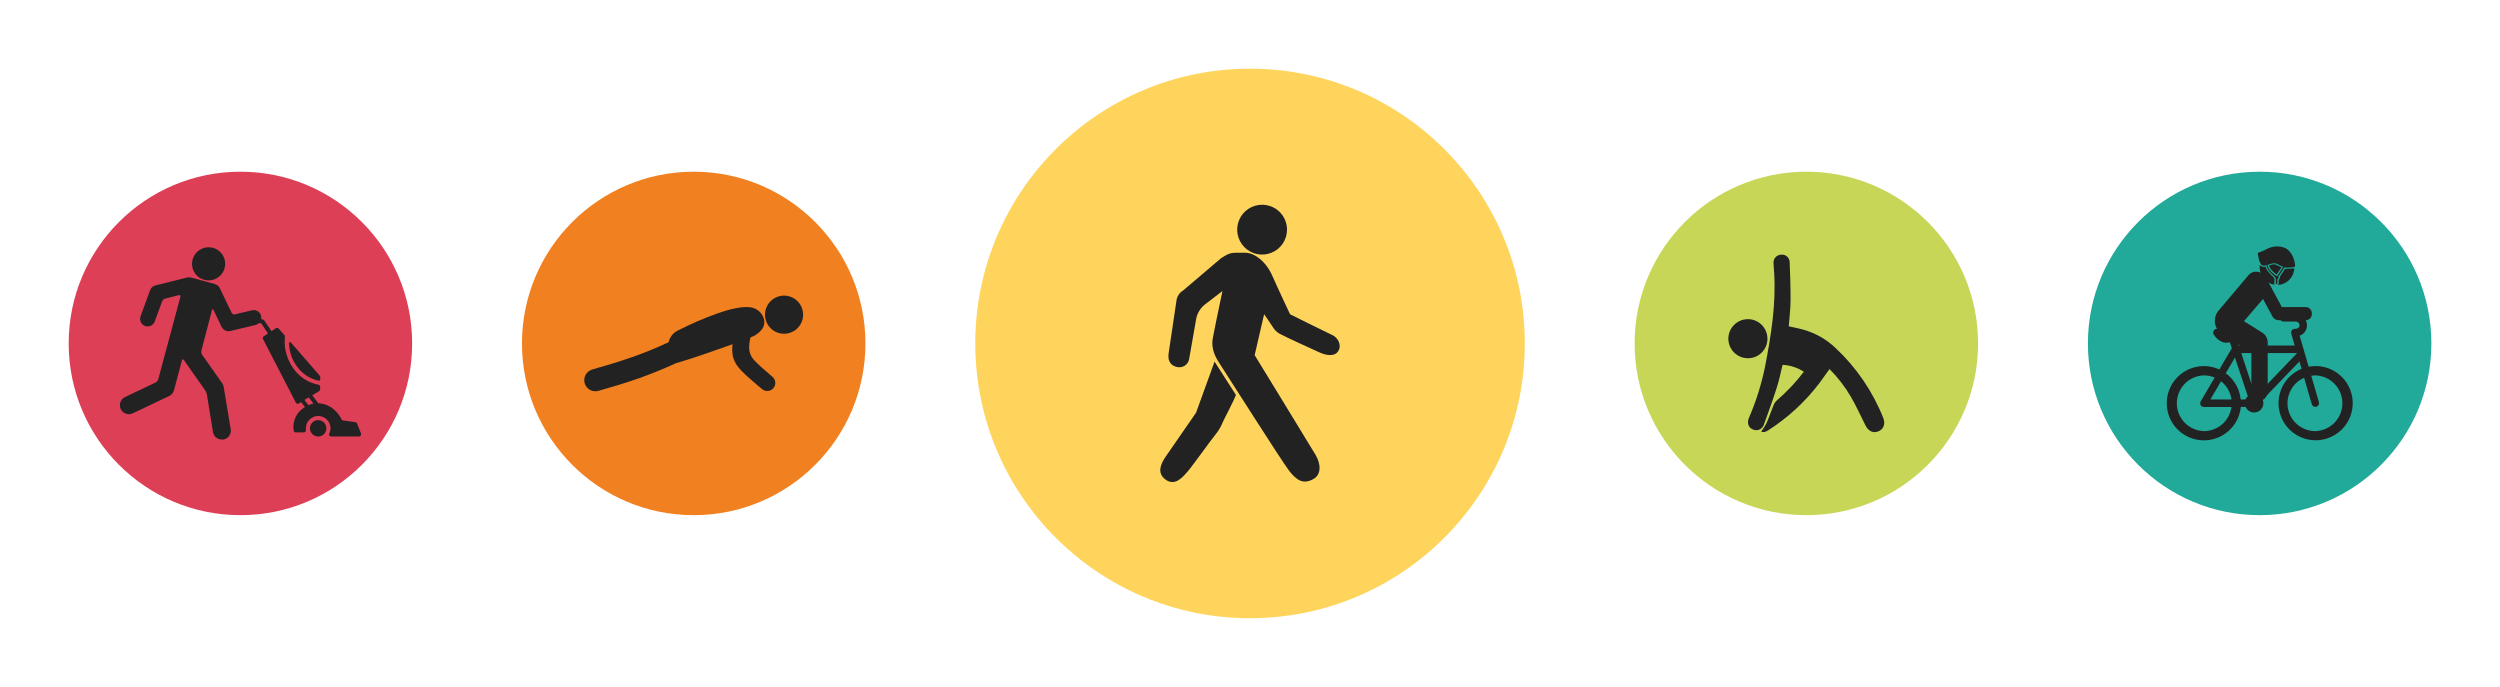<svg width="364" height="100" viewBox="0 0 364 100" fill="none" xmlns="http://www.w3.org/2000/svg">
<g clip-path="url(#clip0_1646_14523)">
<path d="M35.004 75.008C48.813 75.008 60.008 63.813 60.008 50.004C60.008 36.195 48.813 25 35.004 25C21.195 25 10 36.195 10 50.004C10 63.813 21.195 75.008 35.004 75.008Z" fill="#DD3F56"/>
<path d="M47.521 62.361C47.521 62.597 47.451 62.828 47.319 63.025C47.188 63.221 47.002 63.374 46.783 63.465C46.565 63.555 46.325 63.578 46.093 63.532C45.862 63.486 45.649 63.373 45.482 63.206C45.315 63.038 45.201 62.826 45.155 62.594C45.109 62.362 45.132 62.122 45.223 61.904C45.313 61.686 45.466 61.499 45.663 61.368C45.859 61.237 46.09 61.166 46.326 61.166C46.643 61.166 46.947 61.292 47.171 61.516C47.395 61.74 47.521 62.044 47.521 62.361" fill="#222222"/>
<path d="M45.198 58.875L44.9 58.979L44.33 58.226L44.948 57.854L45.643 58.778C45.49 58.801 45.34 58.834 45.191 58.875H45.198ZM52.577 63.146L51.979 61.653C51.96 61.604 51.928 61.561 51.886 61.529C51.845 61.496 51.795 61.476 51.743 61.469L49.813 61.194C48.917 59.403 47.563 58.764 46.34 58.715L45.465 57.549L46.469 56.951C46.514 56.924 46.551 56.885 46.576 56.839C46.601 56.792 46.613 56.74 46.611 56.688V56.309C46.613 56.237 46.588 56.167 46.541 56.112C46.495 56.057 46.429 56.021 46.358 56.011C45.066 55.767 43.897 55.085 43.049 54.08C42.46 53.387 42.017 52.581 41.749 51.712C41.48 50.843 41.391 49.929 41.486 49.024C41.49 48.985 41.486 48.945 41.474 48.908C41.462 48.87 41.443 48.836 41.417 48.806L40.566 47.833C40.519 47.778 40.453 47.741 40.381 47.731C40.308 47.721 40.235 47.737 40.174 47.778L39.528 48.212L38.486 46.67C38.448 46.606 38.387 46.558 38.316 46.535L35.032 45.639C34.952 45.619 34.867 45.631 34.797 45.672C34.726 45.714 34.674 45.782 34.653 45.861C34.633 45.94 34.645 46.024 34.687 46.094C34.728 46.165 34.796 46.216 34.875 46.236L38.052 47.104L39.021 48.556L38.372 48.986C38.315 49.03 38.275 49.094 38.262 49.165C38.249 49.236 38.262 49.309 38.299 49.372L43.08 58.629C43.098 58.665 43.123 58.697 43.154 58.722C43.186 58.748 43.222 58.767 43.261 58.778C43.301 58.791 43.344 58.796 43.387 58.791C43.429 58.786 43.471 58.772 43.507 58.75L43.854 58.549L44.396 59.271C43.804 59.608 43.33 60.12 43.038 60.736C42.747 61.352 42.653 62.043 42.768 62.715C42.781 62.785 42.818 62.847 42.873 62.891C42.927 62.936 42.996 62.96 43.066 62.958H44.236C44.279 62.959 44.322 62.95 44.362 62.933C44.401 62.915 44.437 62.89 44.465 62.858C44.494 62.825 44.514 62.787 44.526 62.745C44.538 62.704 44.541 62.661 44.535 62.618C44.528 62.533 44.528 62.447 44.535 62.361C44.535 62.089 44.597 61.82 44.717 61.575C44.837 61.331 45.011 61.116 45.226 60.949C45.441 60.782 45.691 60.665 45.958 60.609C46.224 60.553 46.5 60.559 46.764 60.625C47.021 60.688 47.26 60.808 47.465 60.976C47.669 61.143 47.834 61.354 47.947 61.593C48.06 61.832 48.119 62.093 48.118 62.358C48.118 62.622 48.059 62.883 47.945 63.122C47.921 63.165 47.908 63.214 47.908 63.264C47.908 63.314 47.921 63.363 47.945 63.406C47.971 63.449 48.009 63.485 48.053 63.51C48.097 63.535 48.147 63.548 48.198 63.549H52.282C52.33 63.548 52.378 63.536 52.421 63.513C52.464 63.49 52.501 63.457 52.528 63.417C52.556 63.377 52.573 63.33 52.579 63.282C52.584 63.233 52.577 63.184 52.559 63.139L52.577 63.146Z" fill="#222222"/>
<path d="M46.448 55.42C46.471 55.423 46.493 55.422 46.514 55.416C46.536 55.41 46.556 55.399 46.573 55.385C46.605 55.355 46.624 55.314 46.625 55.271V54.896C46.626 54.823 46.6 54.753 46.553 54.698L42.341 49.857C42.32 49.834 42.293 49.818 42.263 49.811C42.233 49.804 42.201 49.807 42.172 49.819C42.144 49.831 42.12 49.851 42.103 49.877C42.087 49.904 42.079 49.934 42.08 49.965C42.112 51.337 42.616 52.657 43.507 53.701C44.258 54.597 45.292 55.209 46.438 55.437L46.448 55.42Z" fill="#222222"/>
<path d="M29.205 40.524C29.622 40.755 30.099 40.858 30.575 40.818C31.05 40.779 31.503 40.599 31.877 40.302C32.25 40.004 32.527 39.603 32.673 39.149C32.818 38.694 32.826 38.207 32.694 37.748C32.562 37.289 32.298 36.88 31.934 36.571C31.569 36.263 31.122 36.07 30.648 36.016C30.174 35.962 29.694 36.049 29.27 36.268C28.846 36.486 28.495 36.825 28.264 37.243C28.11 37.52 28.012 37.825 27.976 38.14C27.939 38.455 27.966 38.774 28.053 39.079C28.141 39.384 28.288 39.668 28.485 39.916C28.683 40.164 28.927 40.371 29.205 40.524V40.524Z" fill="#222222"/>
<path d="M36.743 45.167L34.187 45.774C34.098 45.793 34.005 45.781 33.923 45.742C33.841 45.702 33.774 45.637 33.732 45.556L31.996 41.944C31.942 41.833 31.868 41.731 31.777 41.646V41.615H31.743C31.613 41.494 31.458 41.406 31.288 41.358L27.788 40.406C27.606 40.359 27.415 40.359 27.232 40.406L22.618 41.562C22.443 41.607 22.283 41.694 22.15 41.815C22.017 41.936 21.915 42.088 21.854 42.257L20.465 46.052C20.365 46.326 20.377 46.628 20.499 46.892C20.622 47.157 20.844 47.361 21.118 47.462C21.391 47.562 21.693 47.55 21.958 47.427C22.222 47.305 22.427 47.083 22.527 46.809L23.611 43.861C23.649 43.77 23.707 43.689 23.78 43.623C23.853 43.557 23.94 43.508 24.034 43.479L26.038 42.976C26.208 42.931 26.312 43.035 26.267 43.208L23.041 55.229C22.98 55.421 22.849 55.582 22.673 55.681L18.159 57.833C17.858 57.991 17.63 58.259 17.523 58.581C17.415 58.903 17.437 59.254 17.583 59.561C17.729 59.868 17.988 60.106 18.306 60.225C18.624 60.344 18.976 60.336 19.288 60.201L24.642 57.653C24.812 57.57 24.962 57.452 25.082 57.305C25.202 57.159 25.289 56.989 25.337 56.806L26.493 52.458C26.541 52.285 26.659 52.264 26.764 52.41L29.889 56.854C30.004 57.033 30.084 57.232 30.125 57.441L31.007 62.903C31.058 63.208 31.216 63.486 31.453 63.686C31.689 63.886 31.988 63.996 32.298 63.996C32.371 64.002 32.444 64.002 32.517 63.996C32.859 63.939 33.165 63.748 33.366 63.465C33.568 63.183 33.65 62.832 33.593 62.49L32.58 56.413C32.56 56.218 32.497 56.029 32.395 55.861L29.42 51.632C29.314 51.458 29.278 51.251 29.319 51.052L30.864 45.149C30.909 44.979 31.01 44.969 31.087 45.129L32.27 47.601C32.36 47.788 32.501 47.946 32.677 48.057C32.852 48.167 33.056 48.226 33.264 48.226C33.349 48.225 33.434 48.216 33.517 48.198L37.257 47.306C37.527 47.226 37.756 47.046 37.897 46.802C38.038 46.559 38.081 46.27 38.016 45.996C37.951 45.722 37.784 45.483 37.548 45.329C37.312 45.175 37.027 45.117 36.75 45.167H36.743Z" fill="#222222"/>
</g>
<g clip-path="url(#clip1_1646_14523)">
<path d="M101.004 75.008C114.813 75.008 126.008 63.813 126.008 50.004C126.008 36.195 114.813 25 101.004 25C87.195 25 76 36.195 76 50.004C76 63.813 87.195 75.008 101.004 75.008Z" fill="#F18020"/>
<path d="M113.229 43.201C112.71 43.385 112.258 43.719 111.929 44.161C111.601 44.602 111.411 45.132 111.383 45.681C111.356 46.231 111.493 46.776 111.776 47.248C112.059 47.721 112.476 48.098 112.974 48.332C113.472 48.567 114.028 48.648 114.573 48.566C115.117 48.484 115.624 48.242 116.031 47.87C116.437 47.499 116.724 47.016 116.855 46.481C116.987 45.947 116.956 45.385 116.767 44.868C116.517 44.18 116.004 43.618 115.341 43.306C114.679 42.994 113.92 42.956 113.229 43.201Z" fill="#222222"/>
<path d="M106.434 50.205L106.208 50.281C103.538 51.215 101.125 52.09 98.395 52.892C96.548 53.746 94.798 54.437 93.142 55.035C90.906 55.823 88.93 56.392 87.128 56.91C86.924 56.968 86.71 56.985 86.499 56.96C86.287 56.936 86.083 56.87 85.897 56.766C85.712 56.663 85.548 56.524 85.416 56.357C85.284 56.191 85.186 55.999 85.128 55.795C85.07 55.59 85.053 55.377 85.077 55.165C85.102 54.954 85.168 54.75 85.271 54.564C85.375 54.378 85.514 54.215 85.68 54.083C85.847 53.951 86.038 53.853 86.243 53.795C88.055 53.274 90.034 52.701 92.069 51.986C93.866 51.357 95.63 50.636 97.354 49.826C97.433 49.46 97.594 49.117 97.825 48.822C98.056 48.528 98.351 48.289 98.687 48.125C100.588 47.161 102.547 46.316 104.552 45.594C106.389 44.955 107.944 44.635 109.066 44.722C109.516 44.747 109.95 44.898 110.319 45.159C110.687 45.419 110.975 45.778 111.149 46.194C111.52 47.184 111.111 47.93 110.371 48.517C110.185 48.663 109.989 48.795 109.784 48.913C109.784 48.913 107.541 49.826 106.434 50.205Z" fill="#222222"/>
<path d="M109.625 47.743C109.712 47.444 109.678 47.122 109.529 46.848C109.38 46.574 109.128 46.37 108.83 46.281C108.53 46.194 108.209 46.228 107.935 46.377C107.661 46.526 107.457 46.778 107.368 47.076C106.847 48.833 106.587 50.066 106.611 51.048C106.646 52.642 107.42 53.573 109.017 54.993L109.219 55.167L109.42 55.344L110.114 55.944C110.625 56.385 110.712 56.451 110.944 56.639C111.06 56.74 111.195 56.817 111.34 56.866C111.486 56.915 111.64 56.935 111.793 56.924C111.946 56.914 112.096 56.873 112.234 56.805C112.371 56.737 112.494 56.642 112.595 56.526C112.696 56.41 112.774 56.276 112.822 56.13C112.871 55.984 112.891 55.83 112.881 55.677C112.87 55.524 112.83 55.374 112.761 55.236C112.693 55.099 112.598 54.976 112.482 54.875L111.649 54.149C111.067 53.673 110.512 53.165 109.986 52.628C109.923 52.562 109.868 52.496 109.812 52.434L109.649 52.257C109.241 51.728 109.04 51.069 109.083 50.403C109.094 50.102 109.128 49.803 109.184 49.507C109.298 48.911 109.445 48.322 109.625 47.743V47.743Z" fill="#222222"/>
</g>
<g clip-path="url(#clip2_1646_14523)">
<path d="M182.006 90.012C204.101 90.012 222.012 72.101 222.012 50.006C222.012 27.911 204.101 10 182.006 10C159.911 10 142 27.911 142 50.006C142 72.101 159.911 90.012 182.006 90.012Z" fill="#FED45C"/>
<path d="M187.389 33.433C187.39 34.151 187.178 34.853 186.78 35.451C186.382 36.048 185.816 36.514 185.152 36.789C184.489 37.065 183.759 37.137 183.055 36.997C182.351 36.857 181.704 36.512 181.196 36.004C180.689 35.496 180.343 34.849 180.203 34.145C180.063 33.441 180.136 32.711 180.411 32.048C180.686 31.385 181.152 30.818 181.75 30.42C182.347 30.022 183.049 29.81 183.767 29.811C184.728 29.811 185.649 30.193 186.328 30.872C187.008 31.551 187.389 32.473 187.389 33.433V33.433Z" fill="#222222"/>
<path d="M194.011 48.8C193.195 48.433 187.833 45.755 187.833 45.755C187.833 45.755 186.228 42.367 185.239 40.133C184.306 38.033 182.633 36.8 181.311 36.8H179.939C178.872 36.8 178.483 37.194 177.828 37.561L172.306 42.255C171.823 42.537 171.471 42.998 171.328 43.539L170.145 51.483C169.972 52.75 170.639 53.289 171.4 53.444C171.77 53.525 172.157 53.458 172.479 53.258C172.8 53.057 173.031 52.74 173.122 52.372C173.228 51.85 173.822 48.422 174.156 46.478C174.305 45.616 174.773 44.843 175.467 44.311L177.989 42.372C177.395 45.15 176.789 48.15 176.595 49.178C176.25 50.939 177.122 52.267 177.817 53.311C178.445 54.261 186.595 67.105 187.667 68.5C188.739 69.894 189.722 70.594 191.217 69.755C192.478 69.055 192.261 67.455 191.567 66.266C190.872 65.078 182.678 51.711 182.678 51.711L184.056 45.75C184.056 45.75 185.011 47.117 185.5 47.883C185.787 48.263 186.171 48.559 186.611 48.739C187.372 49.155 191.056 50.833 192.167 51.333C193.161 51.778 194.389 51.95 194.883 51.066C195.378 50.183 194.756 49.139 194.011 48.794V48.8Z" fill="#222222"/>
<path d="M176.839 52.65L174.15 60.078L169.706 66.511C168.978 67.572 168.434 68.867 169.673 69.805C171.073 70.856 172.189 69.483 172.906 68.667C173.623 67.85 176.239 64.161 177.023 63.206C177.441 62.684 177.78 62.104 178.028 61.483C178.167 61.122 179.6 58.467 179.95 57.5L176.839 52.65Z" fill="#222222"/>
</g>
<g clip-path="url(#clip3_1646_14523)">
<path d="M263.004 75.008C276.813 75.008 288.008 63.813 288.008 50.004C288.008 36.195 276.813 25 263.004 25C249.195 25 238 36.195 238 50.004C238 63.813 249.195 75.008 263.004 75.008Z" fill="#C8D658"/>
<path d="M260.445 47.51C261.139 47.666 261.833 47.798 262.528 47.989C264.302 48.477 265.927 49.398 267.257 50.67C270.294 53.51 272.665 56.987 274.202 60.85C274.594 61.826 274.174 62.684 273.205 62.892C272.556 63.031 271.972 62.66 271.615 61.941C270.92 60.552 270.274 59.139 269.504 57.798C268.64 56.316 267.59 54.951 266.379 53.736C265.882 54.43 265.41 55.104 264.917 55.764C262.854 58.484 260.325 60.816 257.448 62.653C257.007 62.937 256.754 62.969 256.427 62.847C256.715 62.463 256.972 62.057 257.195 61.632C257.577 60.767 257.872 59.864 258.236 58.989C258.341 58.726 258.504 58.488 258.712 58.295C260.166 57.048 261.484 55.651 262.642 54.125C261.714 53.526 260.645 53.179 259.542 53.118C259.264 54.236 259.049 55.344 258.708 56.41C258.132 58.212 257.49 59.993 256.84 61.771C256.796 61.938 256.714 62.094 256.602 62.227C256.49 62.359 256.349 62.465 256.191 62.536C256.033 62.608 255.861 62.643 255.687 62.64C255.514 62.637 255.343 62.595 255.188 62.517C254.58 62.26 254.333 61.576 254.639 60.858C255.679 58.458 256.466 55.958 256.99 53.396C257.868 48.861 258.608 44.309 258.313 39.66C258.285 39.187 258.229 38.715 258.222 38.239C258.218 37.942 258.33 37.655 258.534 37.438C258.739 37.222 259.019 37.093 259.316 37.08C259.468 37.06 259.622 37.072 259.769 37.115C259.916 37.158 260.053 37.23 260.17 37.328C260.288 37.426 260.385 37.546 260.454 37.683C260.523 37.819 260.564 37.969 260.573 38.121C260.649 40 260.719 41.882 260.705 43.76C260.698 45.01 260.535 46.264 260.445 47.51Z" fill="#222222"/>
<path d="M257.34 49.316C257.344 50.06 257.054 50.776 256.534 51.308C256.015 51.84 255.306 52.146 254.562 52.16C253.996 52.174 253.439 52.019 252.962 51.714C252.484 51.41 252.108 50.97 251.882 50.45C251.656 49.931 251.59 49.357 251.692 48.8C251.794 48.243 252.06 47.729 252.456 47.324C252.852 46.919 253.359 46.641 253.913 46.526C254.468 46.411 255.044 46.463 255.568 46.677C256.092 46.891 256.541 47.256 256.857 47.726C257.172 48.197 257.34 48.75 257.34 49.316V49.316Z" fill="#222222"/>
</g>
<g clip-path="url(#clip4_1646_14523)">
<path d="M329.004 75.008C342.813 75.008 354.008 63.813 354.008 50.004C354.008 36.195 342.813 25 329.004 25C315.195 25 304 36.195 304 50.004C304 63.813 315.195 75.008 329.004 75.008Z" fill="#21AA99"/>
<path d="M333.886 39.08C333.684 39.114 332.938 39.135 332.927 39.135H332.882C332.822 39.138 332.762 39.138 332.702 39.135C332.226 39.878 332.007 40.177 331.938 40.312C331.951 40.367 331.951 40.423 331.938 40.478C331.925 40.532 331.898 40.583 331.861 40.625L331.785 40.711L331.75 41.059C331.78 41.109 331.792 41.167 331.785 41.225C331.784 41.265 331.772 41.304 331.751 41.338C331.729 41.371 331.699 41.399 331.664 41.416C331.647 41.444 331.627 41.47 331.604 41.493C332.203 41.473 332.775 41.242 333.22 40.841C333.665 40.44 333.953 39.895 334.035 39.302C334.04 39.22 334.04 39.137 334.035 39.055C333.986 39.068 333.936 39.077 333.886 39.08V39.08Z" fill="#222222"/>
<path d="M331.17 41.413L331.132 41.375V41.326C331.127 41.29 331.127 41.254 331.132 41.218C331.125 41.178 331.125 41.137 331.132 41.097C331.128 41.047 331.139 40.998 331.163 40.955C331.167 40.861 331.176 40.769 331.191 40.677C331.191 40.677 331.163 40.635 331.15 40.611C331.096 40.547 331.064 40.468 331.059 40.385C330.792 40.159 330.018 39.451 329.861 38.819H329.841C329.765 38.846 329.685 38.86 329.604 38.861C329.492 38.859 329.382 38.831 329.284 38.777C329.185 38.724 329.101 38.648 329.038 38.555C329.037 38.568 329.037 38.581 329.038 38.593C328.946 39.261 329.123 39.938 329.53 40.475C329.937 41.012 330.541 41.366 331.209 41.458H331.257L331.17 41.413Z" fill="#222222"/>
<path d="M331.743 38.715C331.579 38.623 331.409 38.543 331.233 38.476H331.146C330.982 38.483 330.818 38.51 330.66 38.555C330.573 38.587 330.476 38.614 330.386 38.639H330.354C330.45 38.964 330.635 39.255 330.889 39.479C331.068 39.669 331.27 39.837 331.49 39.979L332.184 38.917C332.045 38.858 331.91 38.788 331.778 38.719L331.743 38.715Z" fill="#222222"/>
<path d="M333.788 37.253C333.573 36.789 333.224 36.401 332.785 36.139C332.722 36.106 332.657 36.079 332.59 36.059C332.19 35.916 331.764 35.856 331.339 35.884C330.915 35.911 330.5 36.025 330.122 36.218C329.779 36.408 329.423 36.57 329.056 36.705C329.03 36.716 329.003 36.724 328.976 36.729C328.892 36.75 328.778 36.781 328.753 36.843C328.735 36.889 328.727 36.938 328.732 36.987C328.736 37.036 328.752 37.083 328.778 37.125V37.16C328.813 37.266 328.836 37.377 328.844 37.489C328.849 37.564 328.859 37.638 328.875 37.712C328.945 37.967 329.046 38.213 329.174 38.444C329.221 38.517 329.286 38.577 329.361 38.619C329.437 38.662 329.521 38.687 329.608 38.691C329.669 38.69 329.73 38.68 329.788 38.66L329.969 38.607H330.017V38.66C330.017 39.354 331.222 40.305 331.236 40.316H331.257V40.34C331.236 40.403 331.257 40.448 331.309 40.514C331.354 40.566 331.378 40.632 331.378 40.701C331.378 40.701 331.351 41.021 331.351 41.021V41.041C331.351 41.041 331.351 41.066 331.351 41.083C331.344 41.114 331.344 41.146 331.351 41.177V41.201C331.351 41.201 331.351 41.246 331.351 41.274C331.391 41.315 331.443 41.342 331.5 41.35C331.528 41.325 331.55 41.293 331.562 41.257V41.229H331.59C331.622 41.229 331.635 41.229 331.639 41.177C331.63 41.164 331.618 41.153 331.604 41.146H331.562V41.107L331.604 40.625L331.712 40.507C331.795 40.385 331.736 40.326 331.733 40.323L331.708 40.298L331.733 40.271C331.757 40.243 332.024 39.83 332.531 39.045L332.601 38.937H332.646C332.737 38.956 332.83 38.965 332.924 38.965C332.924 38.965 333.674 38.941 333.861 38.91C333.979 38.898 334.09 38.848 334.177 38.767C334.148 38.242 334.016 37.727 333.788 37.253V37.253ZM331.559 40.215L331.486 40.187C331.216 40.037 330.971 39.846 330.76 39.621C330.445 39.353 330.231 38.986 330.153 38.58V38.548H330.184L330.337 38.503L330.604 38.42C330.782 38.369 330.965 38.339 331.149 38.33C331.192 38.324 331.235 38.324 331.278 38.33C331.468 38.4 331.653 38.485 331.83 38.583C332.01 38.682 332.197 38.768 332.389 38.84H332.434L331.559 40.215Z" fill="#222222"/>
<path d="M331.698 46.611C331.511 46.604 331.331 46.543 331.178 46.436C331.026 46.328 330.907 46.18 330.837 46.007L329.496 43.528L326.719 46.767L329.281 48.365C329.58 48.528 329.824 48.775 329.983 49.075C330.142 49.376 330.21 49.717 330.177 50.056V56.931C330.177 57.705 329.646 58.34 328.989 58.34C328.333 58.34 327.798 57.705 327.798 56.931V51.424L323.371 48.5C323.087 48.296 322.857 48.026 322.702 47.712C322.547 47.398 322.471 47.051 322.483 46.701C322.476 46.214 322.631 45.737 322.923 45.347L327.288 40.174C327.432 39.967 327.628 39.802 327.856 39.695C328.084 39.589 328.336 39.544 328.587 39.566C329.5 39.566 329.976 40.507 329.976 40.507L332.239 44.712H335.684C336.917 44.712 336.917 46.625 335.684 46.625H331.698" fill="#222222"/>
<path d="M337.115 62.77C336.184 62.771 335.282 62.451 334.559 61.865C333.836 61.278 333.337 60.461 333.145 59.55C332.953 58.64 333.081 57.691 333.506 56.863C333.931 56.035 334.628 55.378 335.48 55.003L336.594 58.854C336.627 58.966 336.696 59.065 336.79 59.135C336.884 59.205 336.998 59.243 337.115 59.243C337.167 59.242 337.218 59.235 337.268 59.222C337.405 59.181 337.521 59.088 337.59 58.963C337.659 58.837 337.676 58.689 337.636 58.552L336.518 54.704C336.715 54.674 336.915 54.658 337.115 54.656C338.17 54.687 339.172 55.128 339.908 55.885C340.644 56.643 341.055 57.657 341.055 58.713C341.055 59.769 340.644 60.783 339.908 61.541C339.172 62.298 338.17 62.739 337.115 62.77V62.77ZM328.657 57.465C328.544 57.426 328.428 57.401 328.309 57.392L326.327 51.409H334.438V51.43L328.657 57.465ZM320.886 62.77C319.83 62.739 318.828 62.298 318.093 61.541C317.357 60.783 316.945 59.769 316.945 58.713C316.945 57.657 317.357 56.643 318.093 55.885C318.828 55.128 319.83 54.687 320.886 54.656C321.424 54.655 321.956 54.762 322.452 54.972L320.42 58.444C320.372 58.526 320.346 58.619 320.345 58.714C320.345 58.809 320.369 58.903 320.416 58.986C320.464 59.068 320.532 59.137 320.615 59.184C320.697 59.232 320.791 59.257 320.886 59.257H324.903C324.771 60.229 324.292 61.121 323.553 61.768C322.815 62.414 321.867 62.772 320.886 62.774V62.77ZM324.903 58.159H321.83L323.386 55.51C324.219 56.16 324.764 57.112 324.903 58.159V58.159ZM325.407 52.059L327.285 57.697C327.137 57.824 327.018 57.982 326.938 58.159H326.243C326.169 57.406 325.937 56.677 325.562 56.019C325.188 55.361 324.679 54.789 324.07 54.34L325.407 52.059ZM337.115 53.298C336.788 53.3 336.461 53.33 336.139 53.389L334.827 48.875C335.141 48.766 335.413 48.562 335.604 48.291C335.796 48.02 335.898 47.696 335.896 47.364C335.898 47.153 335.857 46.944 335.776 46.748C335.694 46.553 335.575 46.377 335.424 46.229C335.253 46.062 335.05 45.933 334.827 45.847C334.605 45.762 334.367 45.723 334.129 45.732H332.518C332.443 45.726 332.368 45.736 332.297 45.76C332.227 45.785 332.162 45.823 332.107 45.874C332.052 45.925 332.008 45.986 331.978 46.055C331.948 46.123 331.933 46.197 331.933 46.272C331.933 46.347 331.948 46.421 331.978 46.489C332.008 46.558 332.052 46.62 332.107 46.67C332.162 46.721 332.227 46.76 332.297 46.784C332.368 46.809 332.443 46.818 332.518 46.812H334.139C334.235 46.806 334.332 46.819 334.423 46.849C334.514 46.88 334.598 46.929 334.67 46.993C334.762 47.085 334.814 47.21 334.816 47.34C334.816 47.6 334.639 47.882 334.122 47.882C334.038 47.881 333.954 47.901 333.879 47.938C333.804 47.976 333.738 48.031 333.688 48.098C333.638 48.166 333.604 48.244 333.589 48.327C333.575 48.41 333.58 48.495 333.605 48.576L334.108 50.312H325.966L325.653 49.382C326.082 49.208 326.522 49.062 326.969 48.944C327.096 48.911 327.207 48.833 327.281 48.724C327.355 48.615 327.387 48.484 327.371 48.353C327.355 48.223 327.291 48.103 327.193 48.015C327.095 47.928 326.969 47.879 326.837 47.878H322.778C322.683 47.879 322.589 47.904 322.507 47.953C322.424 48.001 322.356 48.071 322.309 48.154C322.263 48.237 322.238 48.331 322.24 48.426C322.241 48.522 322.267 48.615 322.316 48.697C322.389 48.819 323.07 49.899 324.157 49.899C324.327 49.9 324.497 49.876 324.66 49.826L324.952 50.704L323.139 53.795C322.098 53.317 320.932 53.182 319.81 53.41C318.687 53.638 317.666 54.217 316.893 55.062C316.121 55.908 315.637 56.977 315.511 58.116C315.386 59.254 315.625 60.403 316.195 61.397C316.764 62.391 317.635 63.178 318.681 63.645C319.727 64.112 320.894 64.235 322.014 63.995C323.134 63.756 324.15 63.167 324.913 62.314C325.677 61.46 326.15 60.386 326.264 59.246H326.959C327.082 59.531 327.3 59.765 327.576 59.908C327.852 60.052 328.169 60.095 328.473 60.032C328.777 59.969 329.051 59.803 329.247 59.561C329.443 59.32 329.549 59.019 329.549 58.708C329.549 58.529 329.513 58.352 329.445 58.187L334.795 52.632L335.108 53.701C333.864 54.21 332.855 55.165 332.277 56.378C331.7 57.592 331.595 58.977 331.983 60.263C332.372 61.55 333.226 62.645 334.379 63.336C335.532 64.026 336.901 64.262 338.218 63.998C339.536 63.733 340.708 62.987 341.505 61.906C342.302 60.824 342.667 59.483 342.53 58.147C342.392 56.81 341.761 55.572 340.759 54.676C339.758 53.779 338.459 53.288 337.115 53.298V53.298Z" fill="#222222"/>
</g>
<defs>
<clipPath id="clip0_1646_14523">
<rect width="50" height="50" fill="white" transform="translate(10 25)"/>
</clipPath>
<clipPath id="clip1_1646_14523">
<rect width="50" height="50" fill="white" transform="translate(76 25)"/>
</clipPath>
<clipPath id="clip2_1646_14523">
<rect width="80" height="80" fill="white" transform="translate(142 10)"/>
</clipPath>
<clipPath id="clip3_1646_14523">
<rect width="50" height="50" fill="white" transform="translate(238 25)"/>
</clipPath>
<clipPath id="clip4_1646_14523">
<rect width="50" height="50" fill="white" transform="translate(304 25)"/>
</clipPath>
</defs>
</svg>
